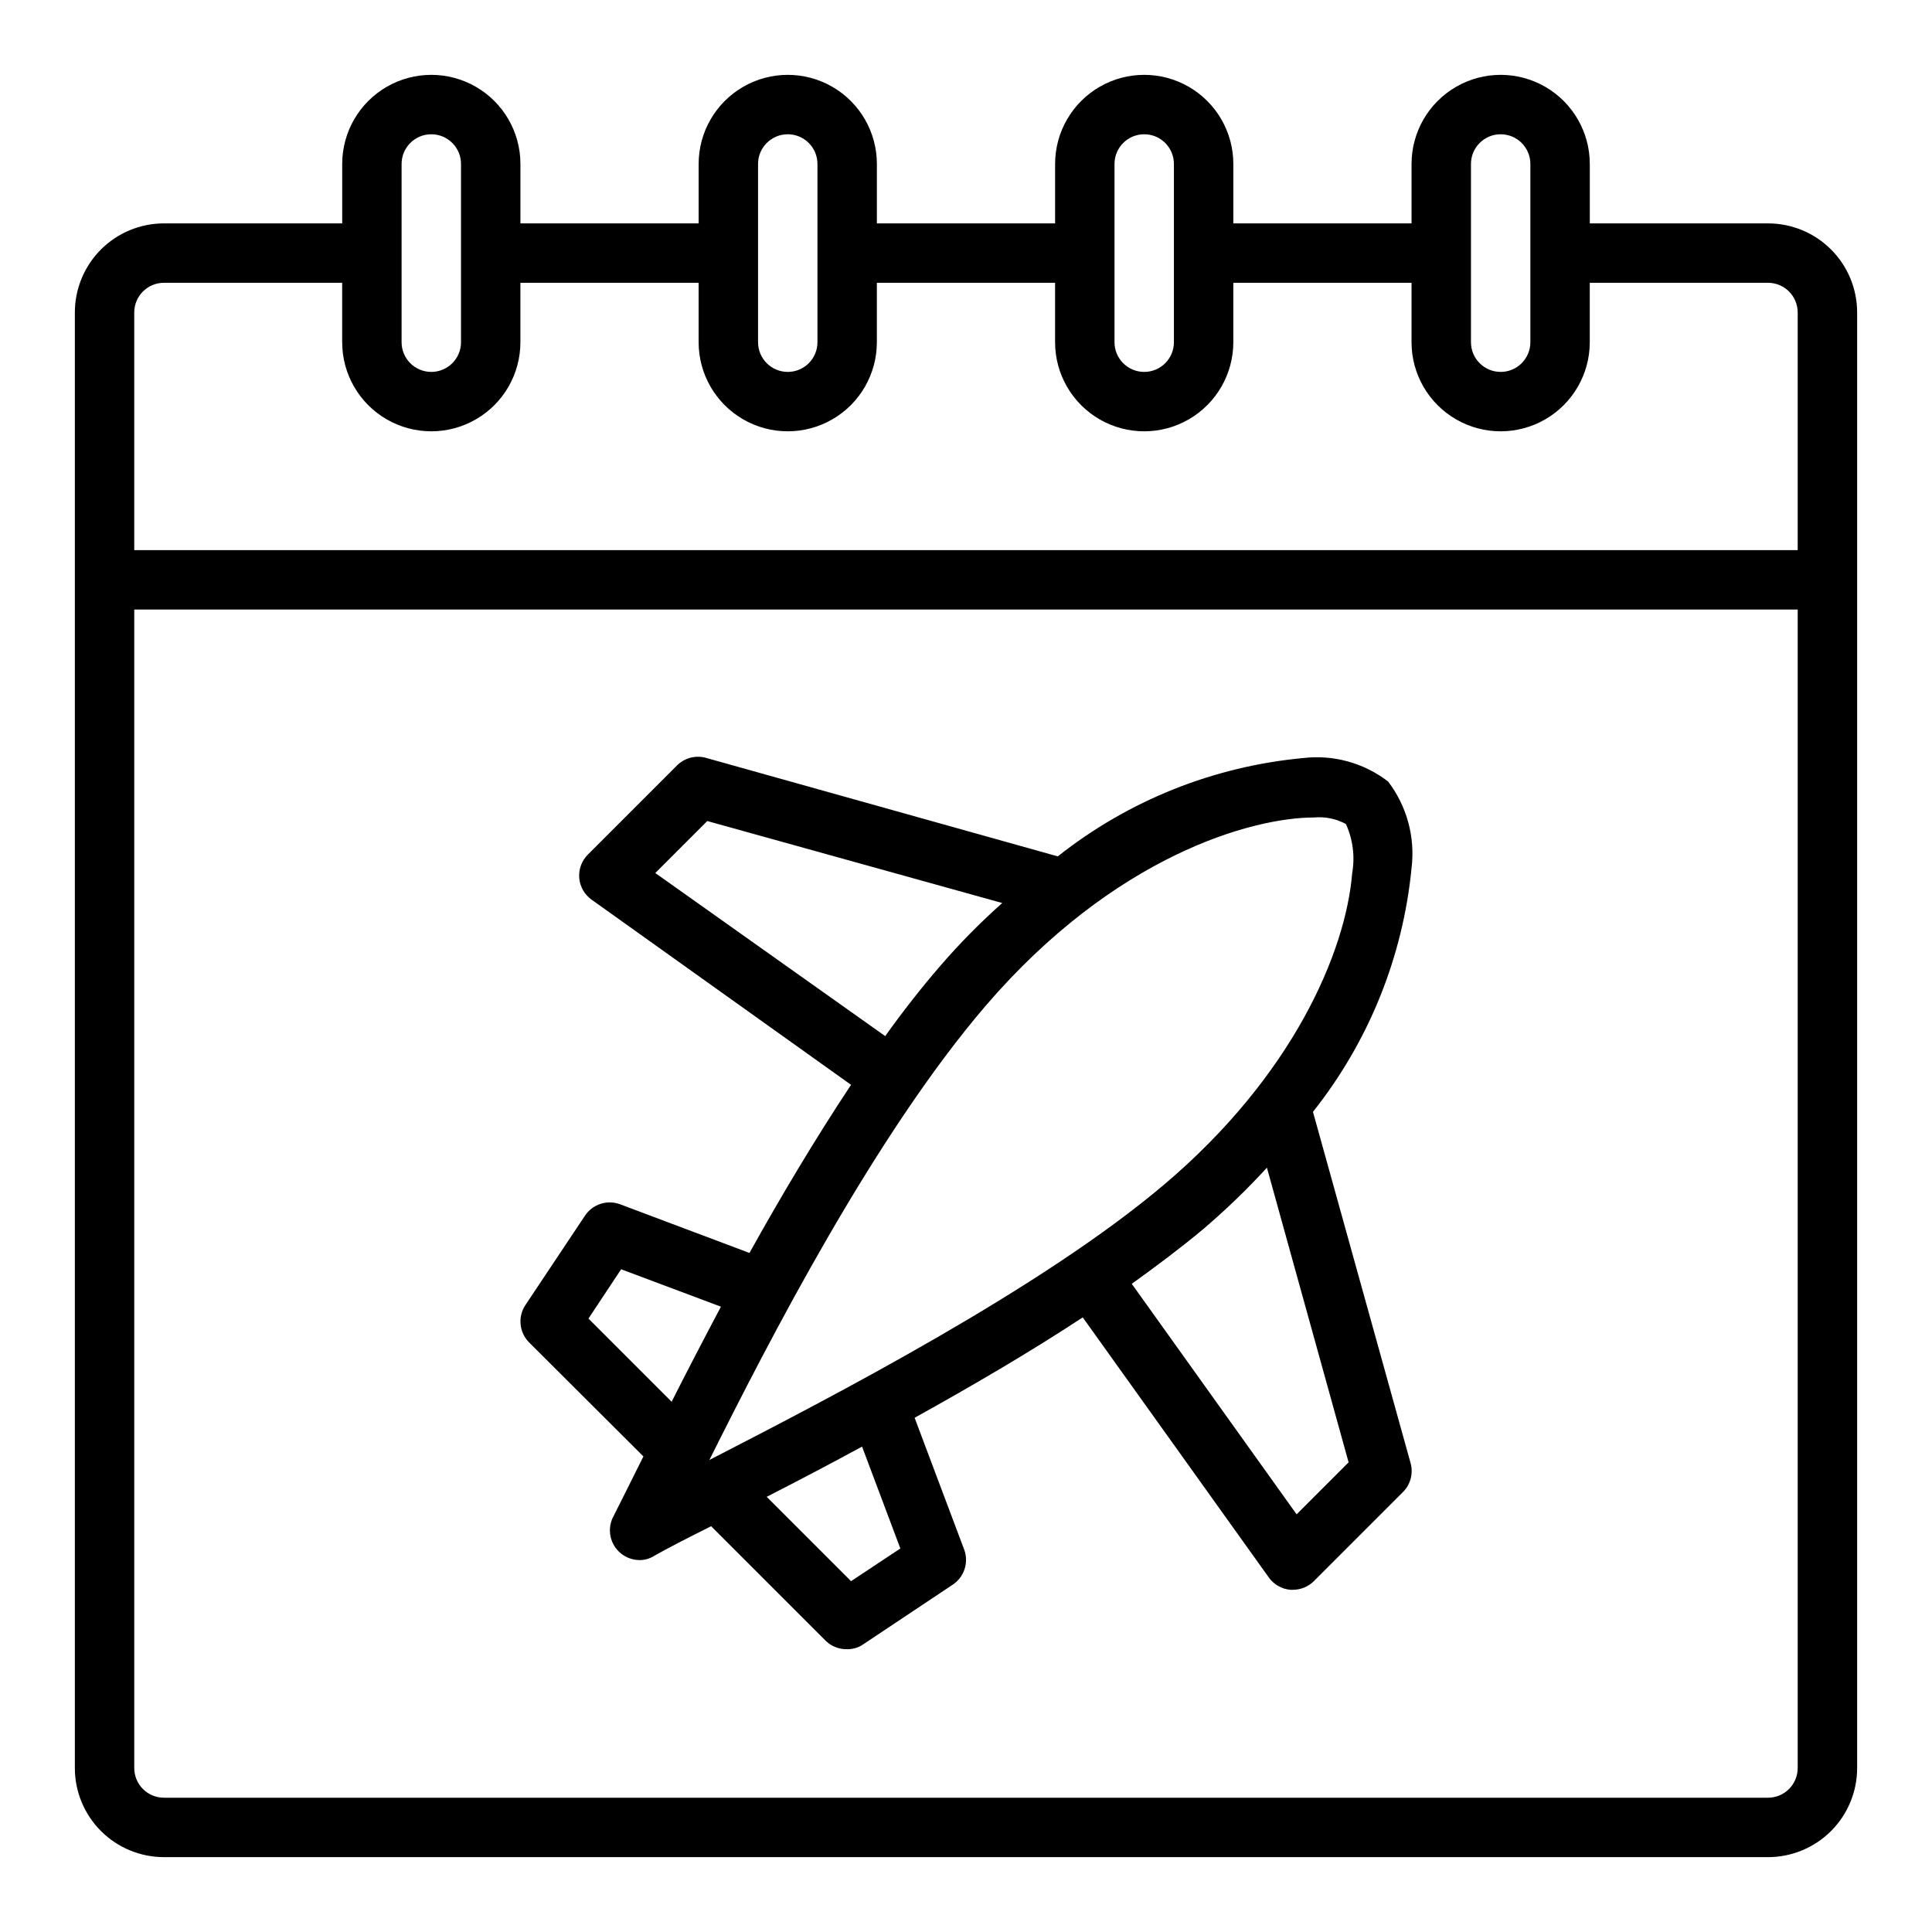 <?xml version="1.0" encoding="UTF-8"?>
<!-- Uploaded to: ICON Repo, www.svgrepo.com, Generator: ICON Repo Mixer Tools -->
<svg fill="#000000" width="800px" height="800px" version="1.1" viewBox="144 144 512 512" xmlns="http://www.w3.org/2000/svg">
 <path d="m612.54 203.2h-47.23v-15.746c0-8.438-4.504-16.234-11.809-20.453-7.309-4.219-16.309-4.219-23.617 0-7.309 4.219-11.809 12.016-11.809 20.453v15.746h-47.23v-15.746c0-8.438-4.504-16.234-11.809-20.453-7.309-4.219-16.309-4.219-23.617 0-7.305 4.219-11.809 12.016-11.809 20.453v15.746h-47.23v-15.746c0-8.438-4.5-16.234-11.809-20.453-7.309-4.219-16.309-4.219-23.617 0-7.305 4.219-11.809 12.016-11.809 20.453v15.746h-47.23v-15.746c0-8.438-4.5-16.234-11.809-20.453-7.305-4.219-16.309-4.219-23.617 0-7.305 4.219-11.805 12.016-11.805 20.453v15.746h-47.234c-6.262 0-12.27 2.488-16.699 6.914-4.43 4.43-6.918 10.438-6.918 16.699v385.73c0 6.262 2.488 12.27 6.918 16.699 4.43 4.43 10.438 6.918 16.699 6.918h425.09c6.262 0 12.27-2.488 16.699-6.918 4.43-4.43 6.918-10.438 6.918-16.699v-385.73c0-6.262-2.488-12.27-6.918-16.699-4.43-4.426-10.438-6.914-16.699-6.914zm-78.719-15.746c0-4.348 3.523-7.871 7.871-7.871 4.348 0 7.871 3.523 7.871 7.871v47.234c0 4.348-3.523 7.871-7.871 7.871-4.348 0-7.871-3.523-7.871-7.871zm-94.465 0c0-4.348 3.523-7.871 7.871-7.871 4.348 0 7.871 3.523 7.871 7.871v47.234c0 4.348-3.523 7.871-7.871 7.871-4.348 0-7.871-3.523-7.871-7.871zm-94.465 0c0-4.348 3.523-7.871 7.871-7.871s7.871 3.523 7.871 7.871v47.234c0 4.348-3.523 7.871-7.871 7.871s-7.871-3.523-7.871-7.871zm-94.465 0c0-4.348 3.523-7.871 7.871-7.871 4.348 0 7.875 3.523 7.875 7.871v47.234c0 4.348-3.527 7.871-7.875 7.871-4.348 0-7.871-3.523-7.871-7.871zm-62.977 31.488h47.23v15.742l0.004 0.004c0 8.438 4.5 16.23 11.805 20.449 7.309 4.219 16.312 4.219 23.617 0 7.309-4.219 11.809-12.012 11.809-20.449v-15.746h47.23v15.746c0 8.438 4.504 16.23 11.809 20.449 7.309 4.219 16.309 4.219 23.617 0 7.309-4.219 11.809-12.012 11.809-20.449v-15.746h47.23v15.746c0 8.438 4.504 16.23 11.809 20.449 7.309 4.219 16.309 4.219 23.617 0 7.305-4.219 11.809-12.012 11.809-20.449v-15.746h47.23v15.746c0 8.438 4.5 16.23 11.809 20.449 7.309 4.219 16.309 4.219 23.617 0 7.305-4.219 11.809-12.012 11.809-20.449v-15.746h47.23c2.09 0 4.09 0.828 5.566 2.305 1.477 1.477 2.305 3.481 2.305 5.566v62.977h-440.83v-62.977c0-4.348 3.523-7.871 7.871-7.871zm425.09 401.47h-425.09c-4.348 0-7.871-3.523-7.871-7.871v-307.01h440.83v307.01c0 2.09-0.828 4.09-2.305 5.566s-3.477 2.305-5.566 2.305zm-100.68-269.3c-6.402-4.934-14.484-7.168-22.512-6.219-23.742 2.203-46.332 11.254-65.023 26.055l-93.047-26.055c-2.789-0.852-5.816-0.094-7.875 1.969l-23.617 23.617 0.004-0.004c-1.641 1.637-2.477 3.914-2.285 6.223 0.203 2.309 1.414 4.41 3.309 5.746l68.723 49.043c-9.605 14.484-18.734 29.836-26.922 44.555l-34.32-12.91h-0.004c-3.434-1.258-7.281 0.012-9.289 3.07l-15.742 23.617v-0.004c-2.086 3.113-1.691 7.258 0.941 9.922l30.309 30.23c-3.387 6.848-6.141 12.281-7.871 15.742-1.73 3.09-1.184 6.957 1.336 9.445 1.449 1.434 3.394 2.254 5.434 2.281 1.391 0.027 2.762-0.355 3.938-1.102 3.148-1.812 8.5-4.566 15.113-7.871l30.465 30.465c1.512 1.414 3.519 2.18 5.59 2.125 1.547 0.027 3.066-0.441 4.328-1.336l23.617-15.742v-0.004c3.055-2.008 4.328-5.856 3.07-9.289l-13.145-34.953c14.879-8.266 30.309-17.238 44.555-26.609l49.277 68.879v0.004c1.336 1.895 3.438 3.106 5.746 3.309h0.629c2.094 0.012 4.106-0.812 5.59-2.285l23.617-23.617c2.062-2.055 2.816-5.086 1.969-7.871l-25.82-92.891c14.758-18.57 23.836-41.016 26.133-64.629 0.996-8.152-1.234-16.375-6.219-22.906zm-194.2 24.246 13.777-13.777 78.168 21.727c-5.844 5.199-11.34 10.773-16.453 16.691-4.961 5.746-9.84 11.965-14.562 18.578zm-9.051 105.01 26.449 9.918c-4.801 9.055-9.211 17.555-13.066 25.191l-22.043-22.043zm73.996 73.996-13.066 8.66-22.355-22.355c7.871-4.016 16.297-8.422 25.27-13.305zm118.79-22.828-13.777 13.777-43.688-61.086c6.691-4.801 13.066-9.605 18.734-14.328 6.031-5.121 11.738-10.617 17.082-16.453zm0.945-156.1c-1.73 20.941-15.742 53.609-49.75 82.422-32.512 27.551-87.379 55.969-120.6 73.051 15.742-31.488 43.609-85.805 73.211-120.36 34.16-39.754 70.527-49.91 87.059-49.91 2.918-0.266 5.848 0.336 8.426 1.734 1.855 4.09 2.43 8.645 1.652 13.066z"/>
</svg>